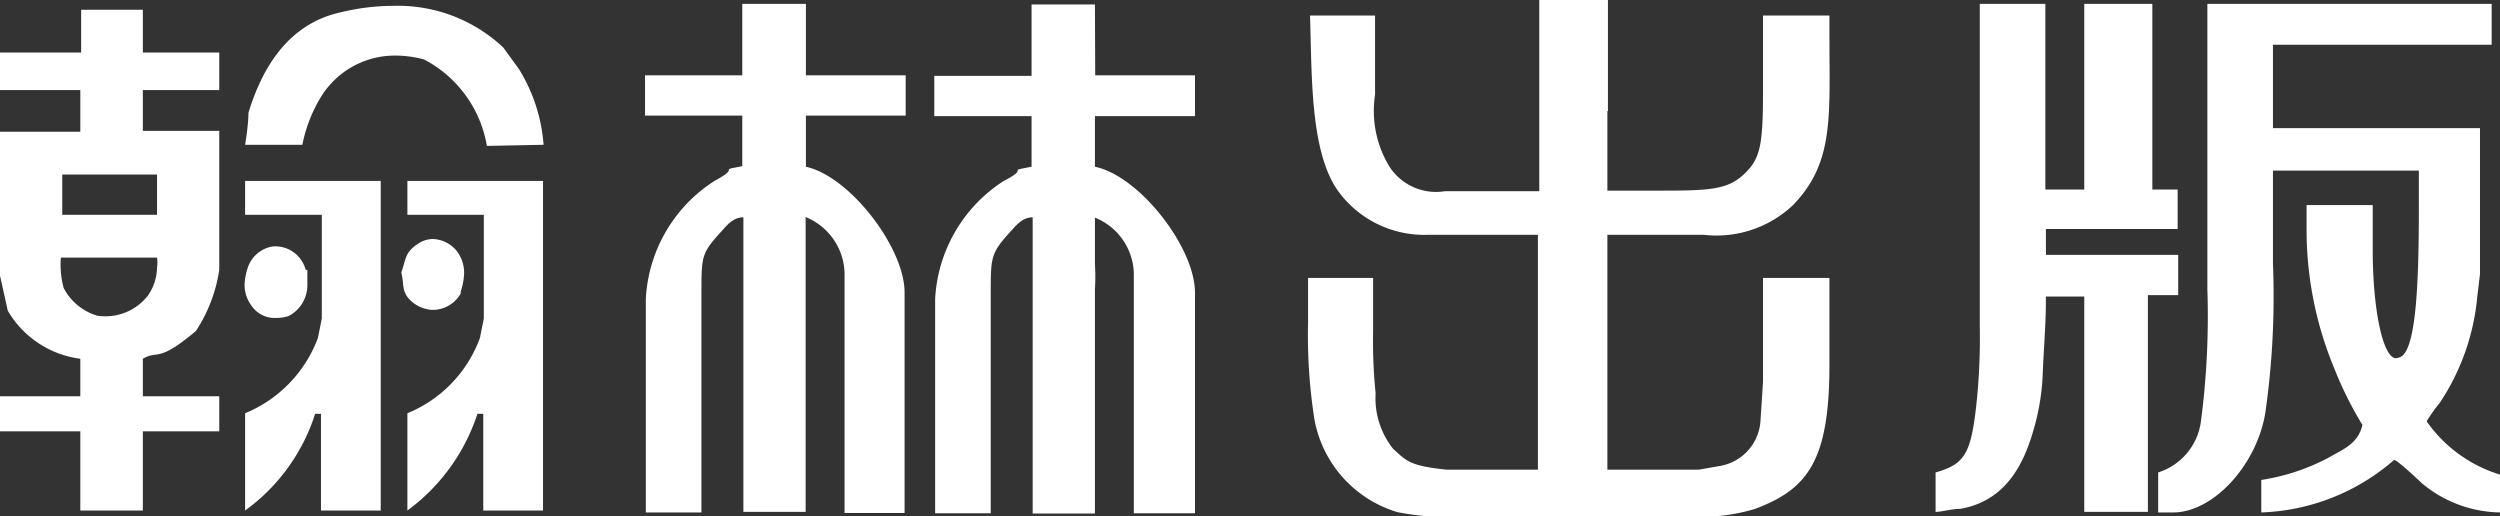 <svg xmlns="http://www.w3.org/2000/svg" viewBox="0 0 89.96 18.58"><rect x="0" y="0" width="89.96" height="18.58" fill="#333333" stroke="none"/><defs><style>.cls-1{fill:#fff;}</style></defs><g id="Layer_2" data-name="Layer 2"><g id="Layer_1-2" data-name="Layer 1"><path class="cls-1" d="M5.65,7.73H2.24V6.28H5.65ZM19.56,5.21a6,6,0,0,0-.89-2.73l-.56-.77A5.53,5.53,0,0,0,14.17.21a8.12,8.12,0,0,0-1.94.24C10.41.86,9.45,2.38,8.94,4.06c0,.45-.12,1.15-.12,1.15h2.06a5.25,5.25,0,0,1,.65-1.69A3.12,3.12,0,0,1,14.26,2a4,4,0,0,1,1,.14,4.32,4.32,0,0,1,2.26,3.11Zm-3,5.34a2.43,2.43,0,0,0,.14-.68A1.28,1.28,0,0,0,16.41,9a1.16,1.16,0,0,0-.86-.4A1,1,0,0,0,15,8.8c-.45.3-.4.59-.56,1,.11.44,0,.68.32,1a1.24,1.24,0,0,0,.77.35,1.16,1.16,0,0,0,1.08-.65M11,9.71A1.13,1.13,0,0,0,9.8,8.87a1.14,1.14,0,0,0-.88.75,2.24,2.24,0,0,0-.12.63,1.27,1.27,0,0,0,.28.79,1,1,0,0,0,.86.4,1.37,1.37,0,0,0,.45-.07,1.25,1.25,0,0,0,.67-1.14c0-.14,0-.33,0-.52M13.7,7.45V6.51H8.82V7.73h2.76v3.73l-.14.7a4.7,4.7,0,0,1-2.62,2.71v3.5a6.86,6.86,0,0,0,2.52-3.48h.21l0,3.48h2.15ZM7.89,1.89H5.14V.35H2.92l0,1.54H0V3.24H2.89v1.5H0V9.92l.28,1.26a3.55,3.55,0,0,0,2.61,1.73v1.35H0v1.26H2.89v2.85H5.14V15.52H7.89V14.26H5.14V12.91c.56-.33.51.18,1.91-1a5.48,5.48,0,0,0,.84-2.2v-5H5.14V3.24H7.89ZM5.65,9.27a1.2,1.2,0,0,1,0,.37,1.81,1.81,0,0,1-.33,1,1.94,1.94,0,0,1-1.82.72,2,2,0,0,1-1.21-1,3.24,3.24,0,0,1-.1-1.09ZM19.54,7.45V6.51H14.66V7.73h2.75v3.73l-.14.7a4.65,4.65,0,0,1-2.61,2.71v3.5a7,7,0,0,0,2.52-3.48h.21l0,3.48h2.15Z"/><path class="cls-1" d="M29,2.71h3.59V4.16H29V6c1.59.35,3.55,2.92,3.55,4.52v7.94H30.39V9.81a2.24,2.24,0,0,0-1.4-2s0,.91,0,1.68c0,.37,0,.75,0,.93v8H26.75V15.92l0-8.1c-.42,0-.65.37-.86.58-.65.73-.65.84-.65,2.2v7.84h-2v-7.7a5.37,5.37,0,0,1,2.47-4.23c1-.53.05-.35,1-.53V4.16h-3.5V2.71h3.5V.14H29Zm10.41,0H43V4.18H39.4V6C41,6.33,43,8.9,43,10.53v7.94H40.8V9.83a2.23,2.23,0,0,0-1.4-2s0,.91,0,1.68a7.36,7.36,0,0,1,0,.91v8.06H37.16V15.92l0-8.1c-.42,0-.65.37-.86.58-.65.73-.65.87-.65,2.22v7.85h-2V10.76a5.38,5.38,0,0,1,2.47-4.25c1-.51,0-.32,1-.51V4.18h-3.5V2.73h3.5V.16H39.4Z"/><path class="cls-1" d="M57.84,4V6.86h1.68c1.85,0,2.59,0,3.2-.56s.72-1,.72-3V.56h2.39v.65c0,3,.18,4.63-1.31,6.17a4,4,0,0,1-3.2,1.07H57.84V16.9h3.29l.8-.14a1.76,1.76,0,0,0,1.42-1.63l.09-1.38V10h2.39v3.15c0,3.48-.82,4.46-2.67,5.16a6.69,6.69,0,0,1-2.26.28h-8a10.08,10.08,0,0,1-2.61-.16,4.28,4.28,0,0,1-3-3.39,19.63,19.63,0,0,1-.22-3.45V10h2.34v1.94a18.53,18.53,0,0,0,.09,2.21,2.93,2.93,0,0,0,.63,2c.47.42.56.61,1.92.75h3.29V8.45h-4a3.83,3.83,0,0,1-3.2-1.59c-1-1.42-.93-4.15-1-6.3h2.34V3.41A3.85,3.85,0,0,0,50,6a2,2,0,0,0,2,.88h3.39V0h2.47V4Z"/><path class="cls-1" d="M90,17.79v.65a4.48,4.48,0,0,1-2.85-1.05s-.88-.84-1-.84a7.67,7.67,0,0,1-4.78,1.89V17.27a7.61,7.61,0,0,0,2.4-.79c.51-.3,1.08-.49,1.24-1.19a13,13,0,0,1-1-2A13,13,0,0,1,83,8.19l0-.81h2.38v.86c0,.26,0,.51,0,.77,0,2,.33,3.76.8,3.88a.53.53,0,0,0,.21-.05c.56-.3.65-2.71.65-5.39V6.14H81.79V9.48a29.53,29.53,0,0,1-.28,5.41c-.33,1.89-1.89,3.55-3.31,3.55h-.54V17a2.23,2.23,0,0,0,1.54-1.85,28.92,28.92,0,0,0,.23-4.73V8.85l0-2.06c0-2.1,0-6.65,0-6.65H89.66V1.61H81.79v3h7.45c0,1.33,0,3.59,0,3.59s0,1.29,0,1.66l-.1.84a8.23,8.23,0,0,1-1.35,3.8,5.39,5.39,0,0,0-.47.66A5,5,0,0,0,90,17.09ZM78.38,8.24H73.62v.93h4.76v1.45l-1.09,0v7.8H75V16.92l0-2.73v-3l0-.52H73.62c0,.94-.05,1.45-.11,2.64a8.28,8.28,0,0,1-.29,2c-.32,1.17-.91,2.69-2.68,3-.3,0-.68.11-.89.11V17c1-.28,1.24-.65,1.43-2.12a22.16,22.16,0,0,0,.16-3.13c0-3.27,0-3.17,0-8.8V.14h2.36V6.82H75V.14h2.45V6.82h.91V8.24Z"/></g></g></svg>